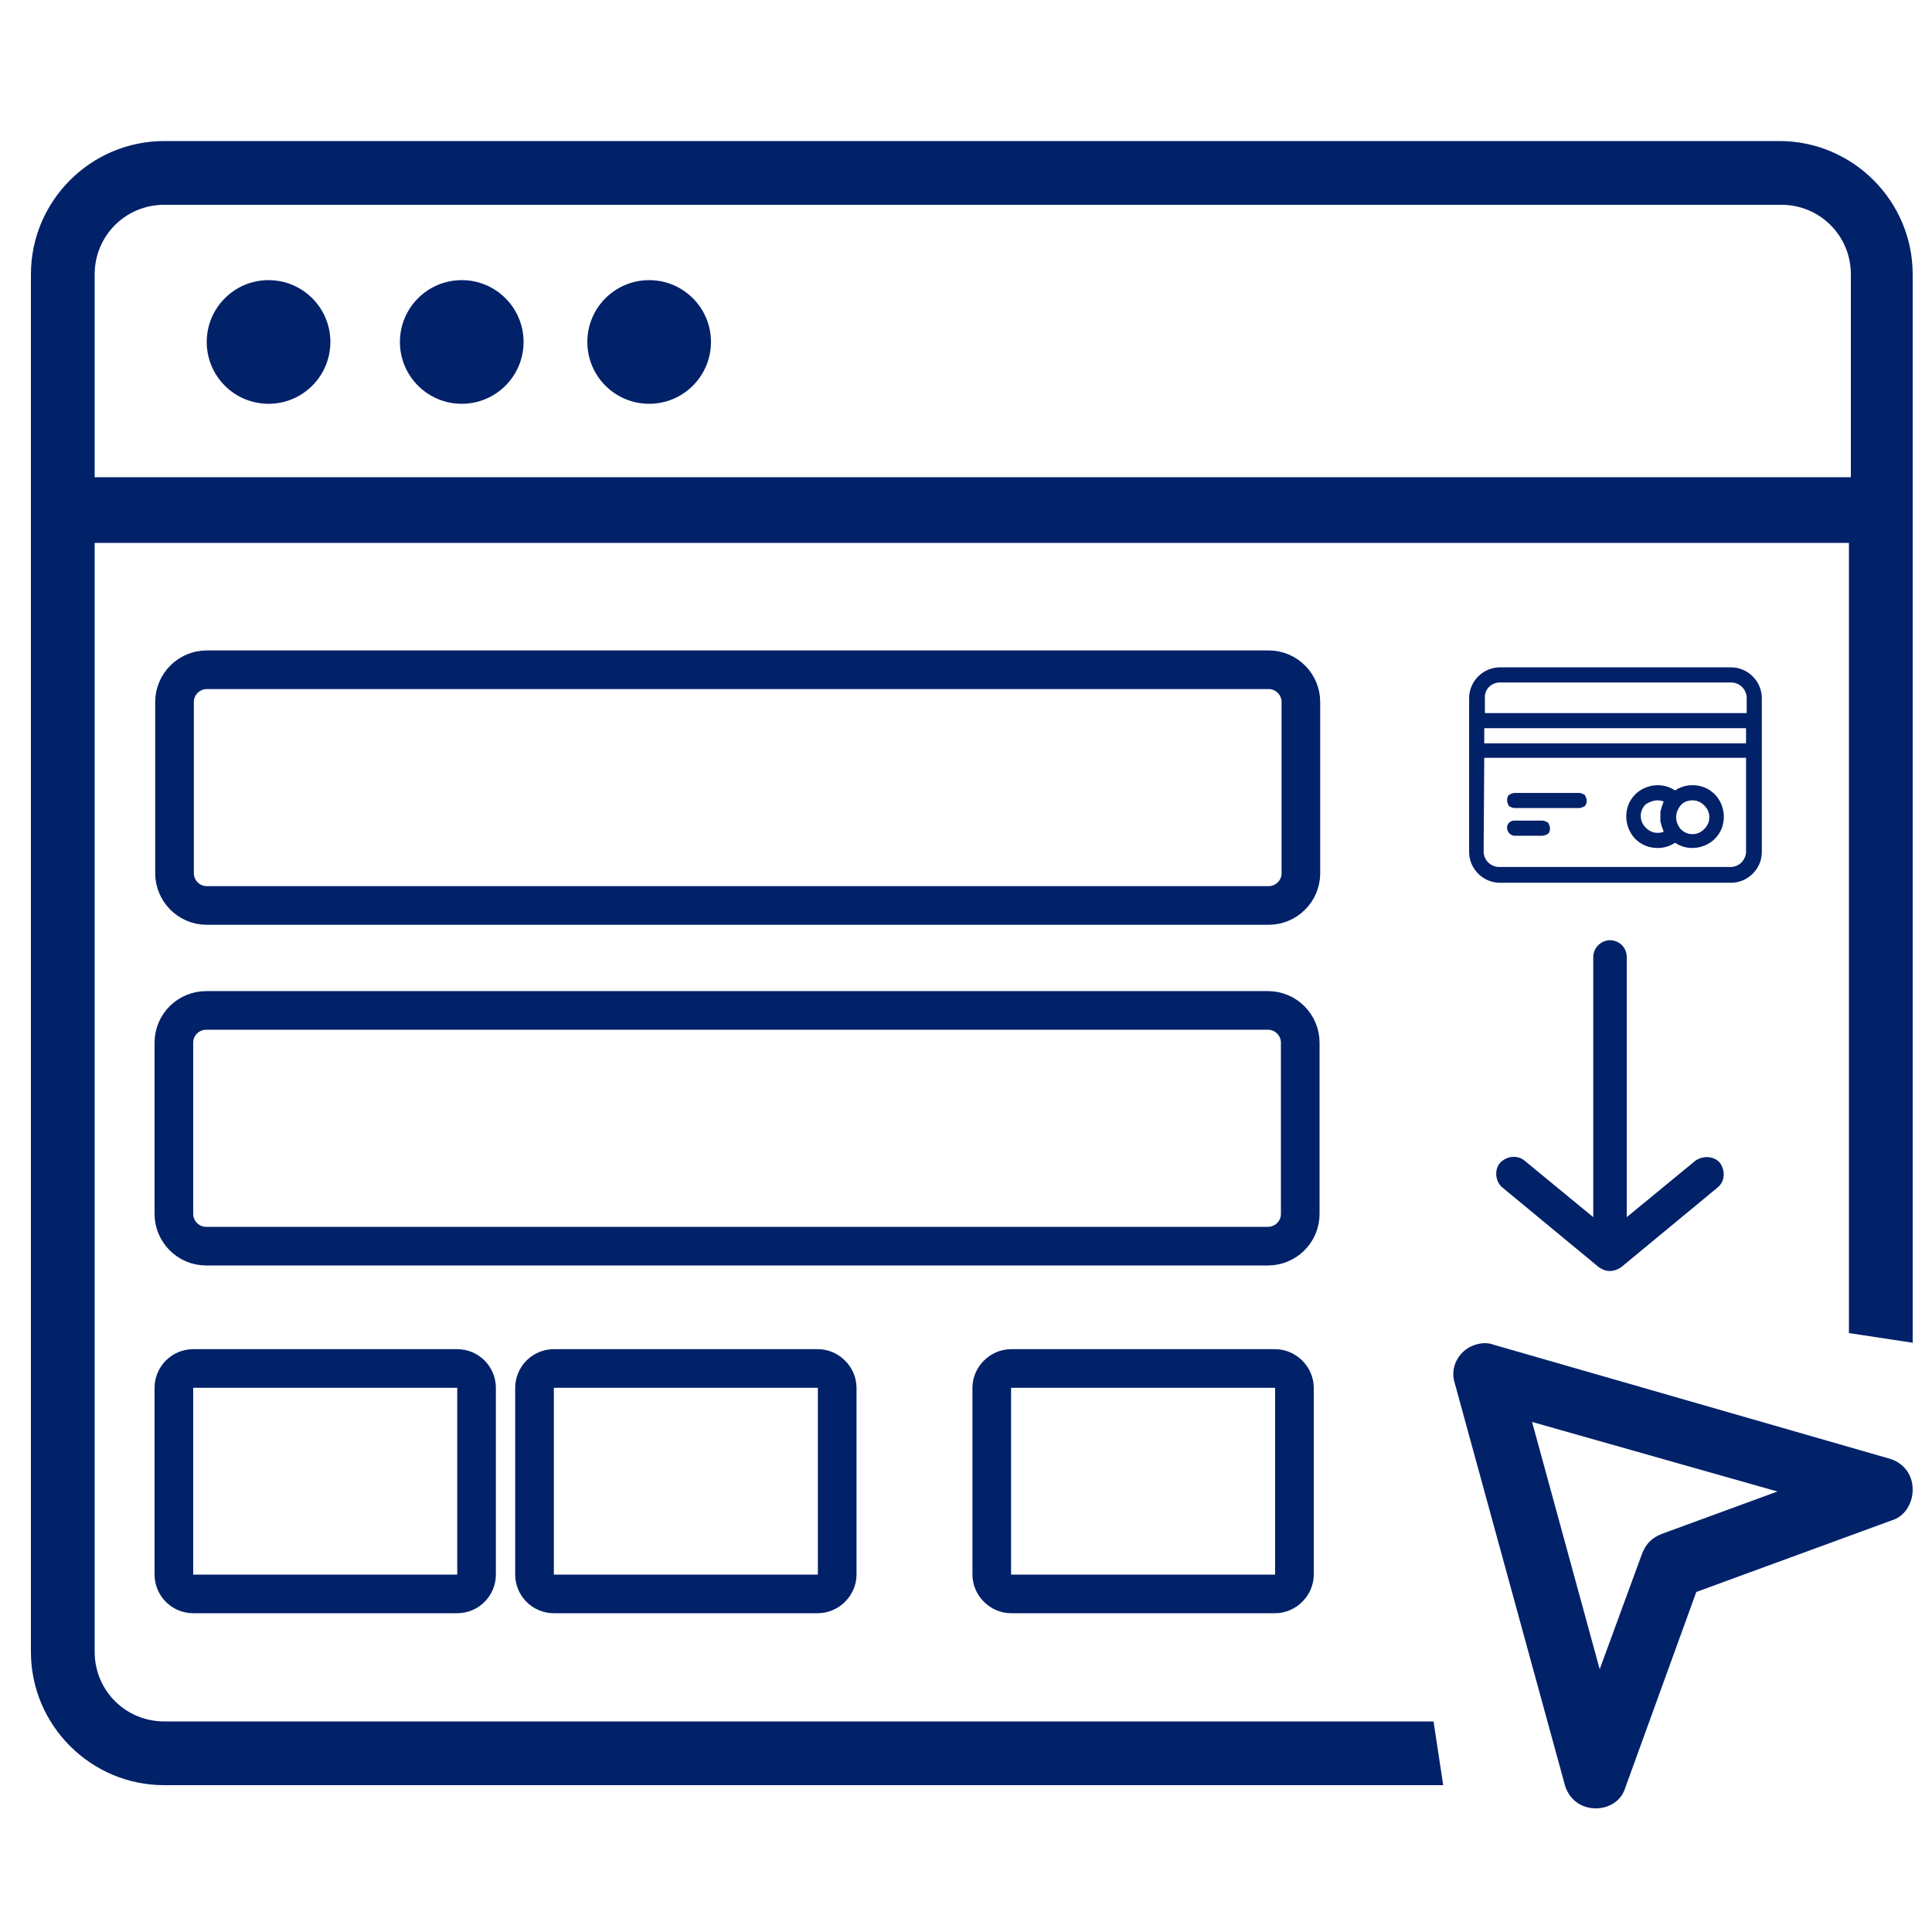 <?xml version="1.0" encoding="utf-8"?>
<!-- Generator: Adobe Illustrator 21.0.0, SVG Export Plug-In . SVG Version: 6.00 Build 0)  -->
<svg version="1.1" id="Capa_1" xmlns="http://www.w3.org/2000/svg" xmlns:xlink="http://www.w3.org/1999/xlink" x="0px" y="0px"
	 viewBox="0 0 300 300" style="enable-background:new 0 0 300 300;" xml:space="preserve">
<style type="text/css">
	.st0{fill:#012169;}
	.st1{fill:none;stroke:#012169;stroke-width:6;stroke-miterlimit:10;}
	.st2{fill:#012169;stroke:#012169;stroke-width:0.75;stroke-miterlimit:10;}
</style>
<circle class="st0" cx="41.7" cy="53.1" r="9.6"/>
<circle class="st0" cx="71.7" cy="53.1" r="9.6"/>
<circle class="st0" cx="100.8" cy="53.1" r="9.6"/>
<path class="st0" d="M222.6,267.3H25.5c-6,0-10.8-4.8-10.8-10.8V84.3h272.4V207l9.9,1.5V42.6c0-11.4-9.3-20.7-20.7-20.7H25.5
	c-11.4,0-20.7,9.3-20.7,20.7v213.9c0,11.4,9.3,20.7,20.7,20.7h198.6L222.6,267.3z M14.7,42.6c0-6,4.8-10.8,10.8-10.8h251.1
	c6,0,10.8,4.8,10.8,10.8v31.5H14.7V42.6z"/>
<path class="st0" d="M247.8,280.8C247.8,280.8,247.5,280.8,247.8,280.8c-2.4,0-4.2-1.5-4.8-3.6l-17.1-62.4c-0.6-1.8,0-3.6,1.2-4.8
	s3.3-1.8,4.8-1.2l61.5,17.7c2.1,0.6,3.6,2.4,3.6,4.8c0,2.1-1.2,4.2-3.3,4.8l-30.3,11.1l-11.1,30.6
	C251.7,279.6,249.9,280.8,247.8,280.8z M237.9,220.8l10.5,38.4l6.6-18c0.6-1.5,1.5-2.4,3-3l18-6.6L237.9,220.8z"/>
<path class="st0" d="M251.7,196.8l15-12.4c1.2-1,1.2-2.6,0.4-3.8c-0.9-1.1-2.6-1.2-3.8-0.4l-10.7,8.8v-40.4c0-1.5-1.2-2.6-2.6-2.6
	s-2.6,1.2-2.6,2.6V189l-10.7-8.8c-1.1-0.9-2.8-0.7-3.8,0.4c-0.9,1.1-0.7,2.9,0.4,3.8l15,12.4C249.5,197.6,250.6,197.5,251.7,196.8
	L251.7,196.8z"/>
<path class="st1" d="M74,244.5c0,1.6-1.3,3-3,3H30c-1.7,0-3-1.4-3-3v-29c0-1.6,1.3-3,3-3h41c1.7,0,3,1.4,3,3V244.5z"/>
<path class="st1" d="M130,244.5c0,1.6-1.4,3-3,3H86c-1.7,0-3-1.4-3-3v-29c0-1.6,1.3-3,3-3h41c1.6,0,3,1.4,3,3V244.5z"/>
<path class="st1" d="M201,244.5c0,1.6-1.4,3-3,3h-41c-1.6,0-3-1.4-3-3v-29c0-1.6,1.4-3,3-3h41c1.6,0,3,1.4,3,3V244.5z"/>
<path class="st1" d="M202,135.6c0,2.8-2.3,5-5,5H32.1c-2.8,0-5-2.3-5-5V109c0-2.8,2.3-5,5-5H197c2.8,0,5,2.3,5,5V135.6z"/>
<path class="st1" d="M201.9,188.5c0,2.8-2.3,5-5,5H32c-2.8,0-5-2.3-5-5v-26.6c0-2.8,2.3-5,5-5h164.9c2.8,0,5,2.3,5,5V188.5z"/>
<path class="st2" d="M232.9,104c-2.4,0-4.4,2-4.4,4.4v23.9c0,2.4,2,4.4,4.4,4.4l35.9,0c2.4,0,4.4-2,4.4-4.4v-23.9
	c0-2.4-2-4.4-4.4-4.4L232.9,104z M232.9,105.6h35.9c1.5,0,2.8,1.2,2.8,2.8l0,2.7h-41.4v-2.7C230.1,106.8,231.4,105.6,232.9,105.6
	L232.9,105.6z M230.1,112.7h41.4v3.1h-41.4L230.1,112.7z M230.1,117.3l41.4,0v14.9c0,1.5-1.2,2.8-2.8,2.8h-35.9
	c-1.5,0-2.8-1.2-2.8-2.8L230.1,117.3z M257.4,122.3c-1.2,0-2.4,0.5-3.2,1.3c-0.9,0.9-1.3,2-1.3,3.2c0,1.2,0.5,2.4,1.3,3.2
	c0.9,0.9,2,1.3,3.2,1.3c1,0,1.9-0.3,2.7-0.9c0.8,0.6,1.7,0.9,2.7,0.9c1.2,0,2.4-0.5,3.2-1.3c0.9-0.9,1.3-2,1.3-3.2s-0.5-2.4-1.3-3.2
	c-0.9-0.9-2-1.3-3.2-1.3c-1,0-1.9,0.3-2.7,0.9C259.3,122.6,258.4,122.3,257.4,122.3z M235.2,123.5L235.2,123.5
	c-0.2,0-0.4,0.1-0.6,0.2c-0.2,0.1-0.2,0.4-0.2,0.6c0,0.2,0.1,0.4,0.2,0.6c0.2,0.1,0.4,0.2,0.6,0.2h10h0c0.2,0,0.4-0.1,0.6-0.2
	c0.2-0.1,0.2-0.4,0.2-0.6c0-0.2-0.1-0.4-0.2-0.6c-0.2-0.1-0.4-0.2-0.6-0.2L235.2,123.5z M257.4,123.9c0.6,0,1.1,0.2,1.5,0.4
	c-0.1,0.2-0.2,0.4-0.3,0.5c0,0,0,0,0,0.1c-0.2,0.4-0.3,0.8-0.4,1.2c0,0,0,0.1,0,0.1c0,0.2,0,0.4,0,0.6c0,0.2,0,0.4,0,0.6
	c0,0,0,0.1,0,0.1c0.1,0.4,0.2,0.8,0.4,1.2c0,0,0,0,0,0.1c0.1,0.2,0.2,0.4,0.3,0.5c-0.5,0.3-1,0.4-1.5,0.4c-0.8,0-1.5-0.3-2.1-0.9
	c-0.6-0.6-0.9-1.3-0.9-2.1s0.3-1.5,0.9-2.1C255.9,124.2,256.7,123.9,257.4,123.9L257.4,123.9z M262.8,123.9c0.8,0,1.5,0.3,2.1,0.9
	c0.6,0.6,0.9,1.3,0.9,2.1c0,0.8-0.3,1.5-0.9,2.1c-0.6,0.6-1.3,0.9-2.1,0.9c-0.8,0-1.5-0.3-2.1-0.9c0,0,0,0,0,0l0,0c0,0,0,0,0,0
	c-0.5-0.6-0.8-1.3-0.8-2.1c0-0.8,0.3-1.5,0.8-2.1c0,0,0,0,0,0C261.2,124.2,262,123.9,262.8,123.9L262.8,123.9z M235.1,127.8
	c-0.4,0-0.8,0.4-0.7,0.8c0,0.4,0.4,0.8,0.8,0.8h4.3c0.2,0,0.4-0.1,0.6-0.2c0.2-0.1,0.2-0.4,0.2-0.6s-0.1-0.4-0.2-0.6
	c-0.2-0.1-0.4-0.2-0.6-0.2L235.1,127.8C235.2,127.8,235.1,127.8,235.1,127.8L235.1,127.8z"/>
</svg>
